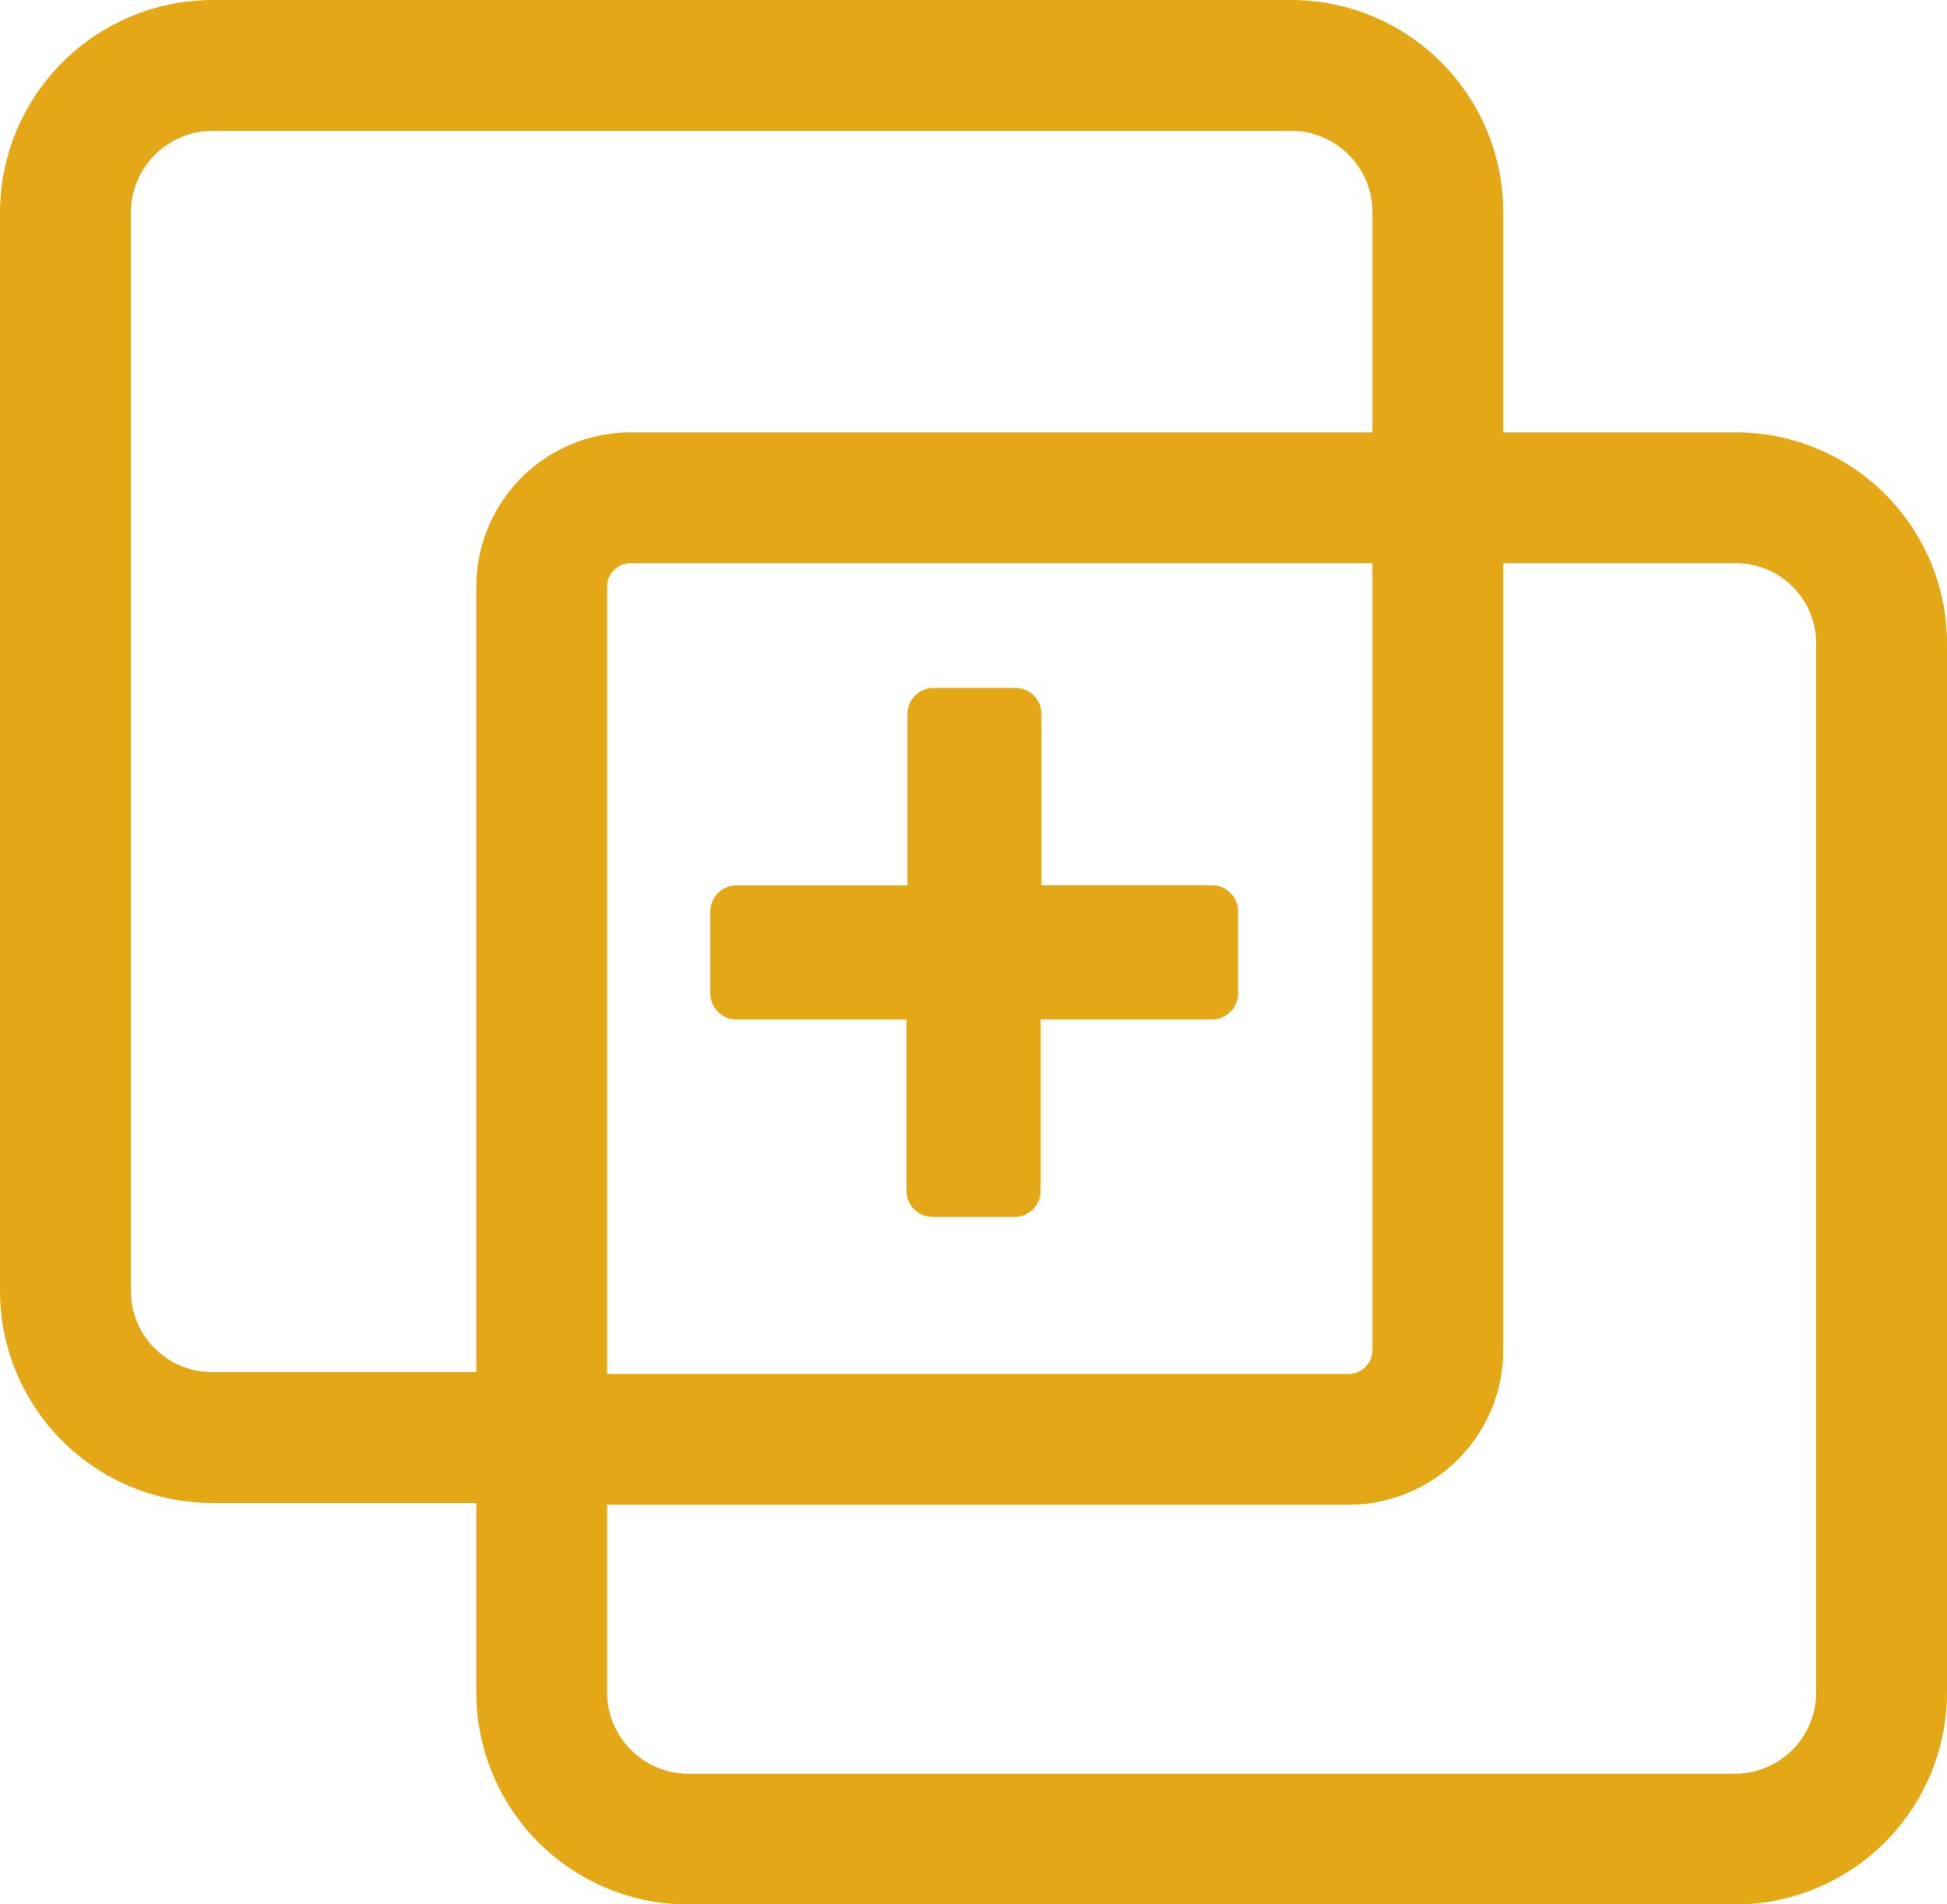 <svg xmlns="http://www.w3.org/2000/svg" width="29.775" height="29.123" viewBox="0 0 29.775 29.123"><defs><style>.a{fill:none;stroke:#e4a716;stroke-width:2px;}.b{fill:#e4a716;}</style></defs><g transform="translate(-1.5 -3.7)"><g transform="translate(2.5 4.7)"><path class="a" d="M11.145,11.313H23.489V6.943A2.246,2.246,0,0,0,21.247,4.7H4.743A2.258,2.258,0,0,0,2.5,6.943v16.5a2.246,2.246,0,0,0,2.243,2.243H9.784V12.655A1.362,1.362,0,0,1,11.145,11.313Z" transform="translate(-2.5 -4.7)"/><path class="a" d="M58.767,39.2H54.205V52.235A1.366,1.366,0,0,1,52.844,53.6H40.5v3.872a2.246,2.246,0,0,0,2.243,2.243H58.748a2.246,2.246,0,0,0,2.243-2.243V41.443A2.229,2.229,0,0,0,58.767,39.2Z" transform="translate(-33.216 -32.587)"/><path class="b" d="M55.27,51.018H52.664V48.4a.4.4,0,0,0-.4-.4H51.015a.4.4,0,0,0-.4.4v2.62H48a.4.4,0,0,0-.4.4v1.251a.4.4,0,0,0,.4.4H50.6v2.62a.4.4,0,0,0,.4.4h1.251a.4.4,0,0,0,.4-.4v-2.62h2.62a.4.4,0,0,0,.4-.4V51.415A.4.4,0,0,0,55.27,51.018Z" transform="translate(-37.737 -38.479)"/></g></g></svg>